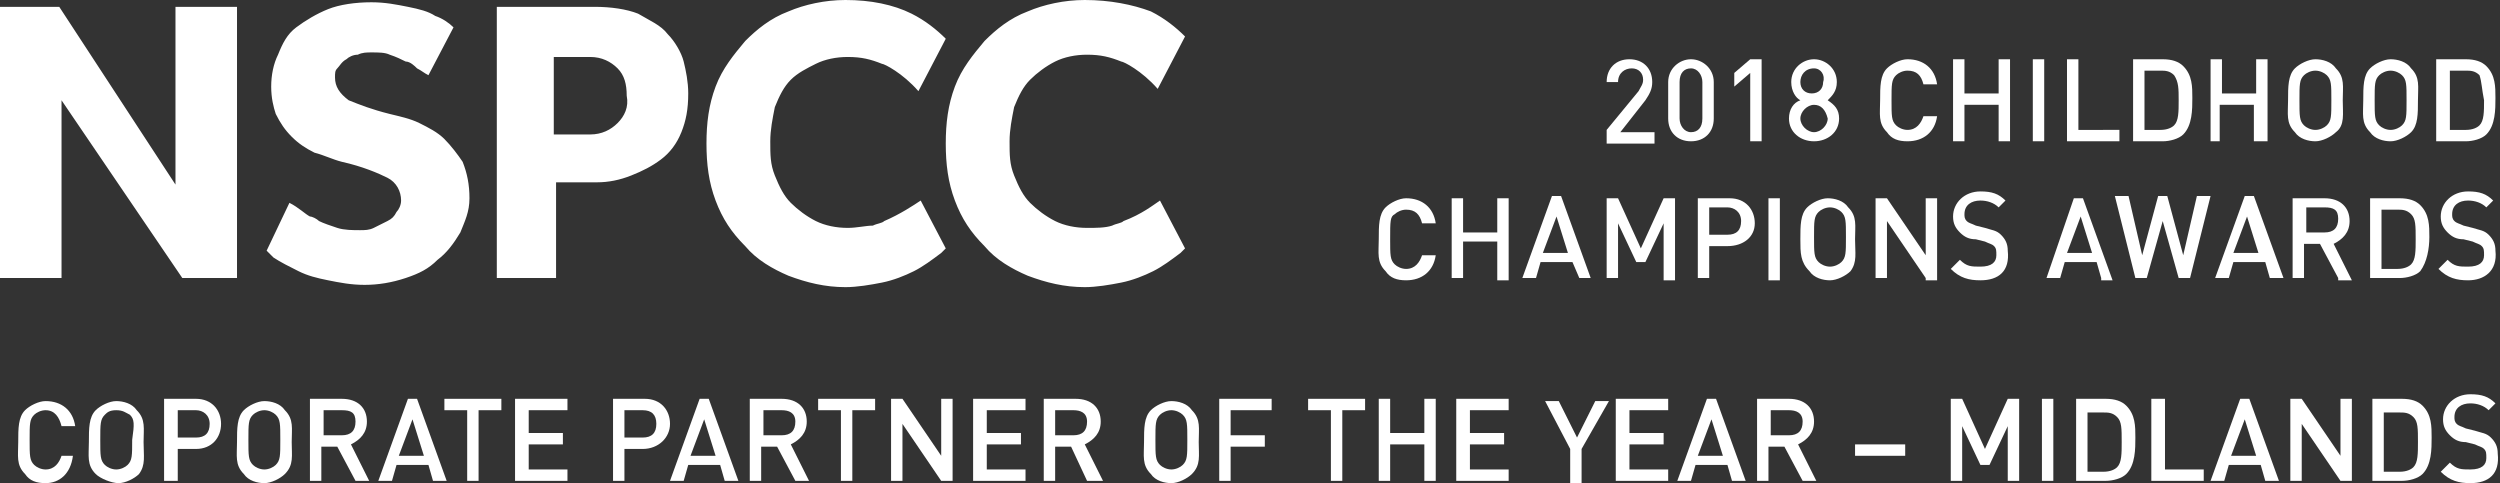 <?xml version="1.0" encoding="utf-8"?>
<!-- Generator: Adobe Illustrator 22.1.0, SVG Export Plug-In . SVG Version: 6.00 Build 0)  -->
<svg version="1.1" id="Layer_1" xmlns="http://www.w3.org/2000/svg" xmlns:xlink="http://www.w3.org/1999/xlink" x="0px" y="0px"
	 viewBox="0 0 109.7 21.2" style="enable-background:new 0 0 109.7 21.2;" xml:space="preserve">
<rect x="0" y="0" width="109.7" height="21.2" fill="#333333" stroke="none"/>
<style type="text/css">
	.st0{fill:#FFFFFF;}
</style>
<g>
	<g>
		<path class="st0" d="M2,21.2c-0.4,0-0.7-0.1-0.9-0.4c-0.4-0.4-0.3-0.8-0.3-1.4s0-1.1,0.3-1.4c0.2-0.2,0.6-0.4,0.9-0.4
			c0.7,0,1.2,0.4,1.3,1.1H2.7C2.6,18.3,2.4,18,2,18c-0.2,0-0.4,0.1-0.5,0.2c-0.2,0.2-0.2,0.4-0.2,1.1c0,0.7,0,0.9,0.2,1.1
			c0.1,0.1,0.3,0.2,0.5,0.2c0.4,0,0.6-0.3,0.7-0.6h0.5C3.1,20.8,2.6,21.2,2,21.2z"/>
		<path class="st0" d="M6.1,20.8c-0.2,0.2-0.6,0.4-0.9,0.4S4.4,21,4.2,20.8c-0.4-0.4-0.3-0.8-0.3-1.4s0-1.1,0.3-1.4
			c0.2-0.2,0.6-0.4,0.9-0.4s0.7,0.1,0.9,0.4c0.4,0.4,0.3,0.8,0.3,1.4S6.4,20.4,6.1,20.8z M5.7,18.2C5.5,18.1,5.4,18,5.1,18
			s-0.4,0.1-0.5,0.2c-0.2,0.2-0.2,0.4-0.2,1.1c0,0.7,0,0.9,0.2,1.1c0.1,0.1,0.3,0.2,0.5,0.2s0.4-0.1,0.5-0.2
			c0.2-0.2,0.2-0.4,0.2-1.1C5.9,18.6,5.9,18.4,5.7,18.2z"/>
		<path class="st0" d="M8.6,19.7H7.8v1.4H7.2v-3.6h1.4c0.7,0,1.1,0.5,1.1,1.1S9.3,19.7,8.6,19.7z M8.6,18H7.8v1.2h0.8
			c0.4,0,0.6-0.2,0.6-0.6S8.9,18,8.6,18z"/>
		<path class="st0" d="M12.5,20.8c-0.2,0.2-0.6,0.4-0.9,0.4s-0.7-0.1-0.9-0.4c-0.4-0.4-0.3-0.8-0.3-1.4s0-1.1,0.3-1.4
			c0.2-0.2,0.6-0.4,0.9-0.4s0.7,0.1,0.9,0.4c0.4,0.4,0.3,0.8,0.3,1.4S12.9,20.4,12.5,20.8z M12.1,18.2C12,18.1,11.8,18,11.6,18
			s-0.4,0.1-0.5,0.2c-0.2,0.2-0.2,0.4-0.2,1.1c0,0.7,0,0.9,0.2,1.1c0.1,0.1,0.3,0.2,0.5,0.2s0.4-0.1,0.5-0.2
			c0.2-0.2,0.2-0.4,0.2-1.1C12.3,18.6,12.3,18.4,12.1,18.2z"/>
		<path class="st0" d="M15.6,21.1l-0.8-1.5h-0.7v1.5h-0.5v-3.6H15c0.7,0,1.1,0.4,1.1,1c0,0.5-0.3,0.8-0.7,1l0.8,1.6H15.6z M15,18
			h-0.8v1.1H15c0.4,0,0.6-0.2,0.6-0.6S15.4,18,15,18z"/>
	</g>
	<g>
		<path class="st0" d="M19,21.1l-0.2-0.7h-1.4l-0.2,0.7h-0.6l1.3-3.6h0.4l1.3,3.6H19z M18.1,18.4L17.5,20h1.1L18.1,18.4z"/>
	</g>
	<g>
		<path class="st0" d="M21,18v3.1h-0.5V18h-1v-0.5H22V18H21z"/>
		<path class="st0" d="M22.6,21.1v-3.6h2.3V18h-1.7v1h1.5v0.5h-1.5v1.1h1.7v0.5H22.6z"/>
	</g>
	<g>
		<path class="st0" d="M28.2,19.7h-0.8v1.4h-0.5v-3.6h1.4c0.7,0,1.1,0.5,1.1,1.1S28.9,19.7,28.2,19.7z M28.2,18h-0.8v1.2h0.8
			c0.4,0,0.6-0.2,0.6-0.6S28.6,18,28.2,18z"/>
	</g>
	<g>
		<path class="st0" d="M31.8,21.1l-0.2-0.7h-1.4l-0.2,0.7h-0.6l1.3-3.6h0.4l1.3,3.6H31.8z M30.9,18.4L30.3,20h1.1L30.9,18.4z"/>
		<path class="st0" d="M34.9,21.1l-0.8-1.5h-0.7v1.5h-0.5v-3.6h1.4c0.7,0,1.1,0.4,1.1,1c0,0.5-0.3,0.8-0.7,1l0.8,1.6H34.9z M34.3,18
			h-0.8v1.1h0.8c0.4,0,0.6-0.2,0.6-0.6S34.6,18,34.3,18z"/>
		<path class="st0" d="M37.4,18v3.1h-0.5V18h-1v-0.5h2.5V18H37.4z"/>
		<path class="st0" d="M41.3,21.1l-1.7-2.5v2.5h-0.5v-3.6h0.5l1.7,2.5v-2.5h0.5v3.6H41.3z"/>
		<path class="st0" d="M42.7,21.1v-3.6H45V18h-1.7v1h1.5v0.5h-1.5v1.1H45v0.5H42.7z"/>
		<path class="st0" d="M47.7,21.1L47,19.6h-0.7v1.5h-0.5v-3.6h1.4c0.7,0,1.1,0.4,1.1,1c0,0.5-0.3,0.8-0.7,1l0.8,1.6H47.7z M47.1,18
			h-0.8v1.1h0.8c0.4,0,0.6-0.2,0.6-0.6S47.4,18,47.1,18z"/>
		<path class="st0" d="M52.3,20.8c-0.2,0.2-0.6,0.4-0.9,0.4s-0.7-0.1-0.9-0.4c-0.4-0.4-0.3-0.8-0.3-1.4s0-1.1,0.3-1.4
			c0.2-0.2,0.6-0.4,0.9-0.4s0.7,0.1,0.9,0.4c0.4,0.4,0.3,0.8,0.3,1.4S52.7,20.4,52.3,20.8z M51.9,18.2c-0.1-0.1-0.3-0.2-0.5-0.2
			s-0.4,0.1-0.5,0.2c-0.2,0.2-0.2,0.4-0.2,1.1c0,0.7,0,0.9,0.2,1.1c0.1,0.1,0.3,0.2,0.5,0.2s0.4-0.1,0.5-0.2
			c0.2-0.2,0.2-0.4,0.2-1.1C52.1,18.6,52.1,18.4,51.9,18.2z"/>
		<path class="st0" d="M54,18v1.1h1.5v0.5H54v1.5h-0.5v-3.6h2.3V18H54z"/>
		<path class="st0" d="M58.9,18v3.1h-0.5V18h-1v-0.5h2.5V18H58.9z"/>
		<path class="st0" d="M62.5,21.1v-1.6H61v1.6h-0.5v-3.6H61v1.5h1.5v-1.5H63v3.6H62.5z"/>
		<path class="st0" d="M63.9,21.1v-3.6h2.3V18h-1.7v1H66v0.5h-1.5v1.1h1.7v0.5H63.9z"/>
		<path class="st0" d="M69.4,19.7v1.5h-0.5v-1.5l-1.1-2.1h0.6l0.8,1.6l0.8-1.6h0.6L69.4,19.7z"/>
		<path class="st0" d="M70.9,21.1v-3.6h2.3V18h-1.7v1H73v0.5h-1.5v1.1h1.7v0.5H70.9z"/>
		<path class="st0" d="M76,21.1l-0.2-0.7h-1.4l-0.2,0.7h-0.6l1.3-3.6h0.4l1.3,3.6H76z M75.1,18.4L74.5,20h1.1L75.1,18.4z"/>
		<path class="st0" d="M79.1,21.1l-0.8-1.5h-0.7v1.5h-0.5v-3.6h1.4c0.7,0,1.1,0.4,1.1,1c0,0.5-0.3,0.8-0.7,1l0.8,1.6H79.1z M78.5,18
			h-0.8v1.1h0.8c0.4,0,0.6-0.2,0.6-0.6S78.8,18,78.5,18z"/>
		<path class="st0" d="M81.4,20v-0.5h2.2V20H81.4z"/>
		<path class="st0" d="M88.1,21.1v-2.4l-0.8,1.7h-0.4l-0.8-1.7v2.4h-0.5v-3.6h0.5l1,2.2l1-2.2h0.5v3.6H88.1z"/>
		<path class="st0" d="M89.6,21.1v-3.6h0.5v3.6H89.6z"/>
		<path class="st0" d="M93.3,20.8c-0.2,0.2-0.6,0.3-0.9,0.3h-1.3v-3.6h1.3c0.4,0,0.7,0.1,0.9,0.3c0.4,0.4,0.4,0.9,0.4,1.4
			S93.7,20.4,93.3,20.8z M92.9,18.3c-0.2-0.2-0.4-0.2-0.6-0.2h-0.7v2.6h0.7c0.3,0,0.5-0.1,0.6-0.2c0.2-0.2,0.2-0.6,0.2-1.1
			C93.1,18.8,93.1,18.5,92.9,18.3z"/>
		<path class="st0" d="M94.4,21.1v-3.6H95v3.1h1.7v0.5H94.4z"/>
		<path class="st0" d="M99.4,21.1l-0.2-0.7h-1.4l-0.2,0.7h-0.6l1.3-3.6h0.4l1.3,3.6H99.4z M98.5,18.4L97.9,20H99L98.5,18.4z"/>
		<path class="st0" d="M102.7,21.1l-1.7-2.5v2.5h-0.5v-3.6h0.5l1.7,2.5v-2.5h0.5v3.6H102.7z"/>
		<path class="st0" d="M106.3,20.8c-0.2,0.2-0.6,0.3-0.9,0.3h-1.3v-3.6h1.3c0.4,0,0.7,0.1,0.9,0.3c0.4,0.4,0.4,0.9,0.4,1.4
			S106.7,20.4,106.3,20.8z M105.9,18.3c-0.2-0.2-0.4-0.2-0.6-0.2h-0.7v2.6h0.7c0.3,0,0.5-0.1,0.6-0.2c0.2-0.2,0.2-0.6,0.2-1.1
			C106.1,18.8,106.1,18.5,105.9,18.3z"/>
		<path class="st0" d="M108.4,21.2c-0.5,0-0.9-0.1-1.3-0.5l0.4-0.4c0.3,0.3,0.5,0.3,0.9,0.3c0.5,0,0.7-0.2,0.7-0.5
			c0-0.2,0-0.3-0.1-0.4c-0.1-0.1-0.2-0.1-0.4-0.2l-0.4-0.1c-0.3,0-0.5-0.1-0.7-0.3c-0.2-0.2-0.3-0.4-0.3-0.7c0-0.6,0.5-1.1,1.2-1.1
			c0.5,0,0.8,0.1,1.1,0.4l-0.3,0.3c-0.2-0.2-0.5-0.3-0.8-0.3c-0.4,0-0.7,0.2-0.7,0.6c0,0.1,0,0.2,0.1,0.3c0.1,0.1,0.2,0.1,0.4,0.2
			l0.4,0.1c0.3,0.1,0.5,0.1,0.7,0.3c0.2,0.2,0.3,0.4,0.3,0.7C109.7,20.8,109.2,21.2,108.4,21.2z"/>
	</g>
	<g>
		<path class="st0" d="M70.5,6.2V5.7l1.4-1.7c0.1-0.2,0.2-0.3,0.2-0.5c0-0.3-0.2-0.5-0.5-0.5C71.3,3,71,3.2,71,3.6h-0.5
			c0-0.6,0.4-1,1-1c0.6,0,1,0.4,1,1c0,0.3-0.1,0.5-0.3,0.8l-1.1,1.4h1.5v0.5H70.5z"/>
		<path class="st0" d="M74.2,6.2c-0.6,0-1-0.4-1-1V3.6c0-0.6,0.5-1,1-1s1,0.4,1,1v1.6C75.2,5.8,74.8,6.2,74.2,6.2z M74.7,3.6
			c0-0.3-0.2-0.6-0.5-0.6s-0.5,0.2-0.5,0.6v1.6c0,0.3,0.2,0.6,0.5,0.6s0.5-0.2,0.5-0.6V3.6z"/>
		<path class="st0" d="M76.8,6.2v-3l-0.7,0.6V3.2l0.7-0.6h0.5v3.6H76.8z"/>
		<path class="st0" d="M79.6,6.2c-0.6,0-1.1-0.4-1.1-1c0-0.4,0.2-0.7,0.5-0.8c-0.2-0.1-0.4-0.4-0.4-0.8c0-0.6,0.5-1,1-1s1,0.4,1,1
			c0,0.4-0.2,0.6-0.4,0.8c0.3,0.2,0.5,0.4,0.5,0.8C80.7,5.8,80.2,6.2,79.6,6.2z M79.6,4.6c-0.3,0-0.6,0.3-0.6,0.6
			c0,0.3,0.3,0.6,0.6,0.6s0.6-0.3,0.6-0.6C80.1,4.8,79.9,4.6,79.6,4.6z M79.6,3C79.2,3,79,3.3,79,3.6c0,0.3,0.2,0.5,0.5,0.5
			s0.5-0.2,0.5-0.5C80.1,3.3,79.9,3,79.6,3z"/>
		<path class="st0" d="M83.7,6.2c-0.4,0-0.7-0.1-0.9-0.4c-0.4-0.4-0.3-0.8-0.3-1.4s0-1.1,0.3-1.4c0.2-0.2,0.6-0.4,0.9-0.4
			c0.7,0,1.2,0.4,1.3,1.1h-0.6c-0.1-0.4-0.3-0.6-0.7-0.6c-0.2,0-0.4,0.1-0.5,0.2C83,3.5,83,3.7,83,4.4c0,0.7,0,0.9,0.2,1.1
			c0.1,0.1,0.3,0.2,0.5,0.2c0.4,0,0.6-0.3,0.7-0.6H85C84.9,5.8,84.4,6.2,83.7,6.2z"/>
		<path class="st0" d="M87.7,6.2V4.6h-1.5v1.6h-0.5V2.6h0.5v1.5h1.5V2.6h0.5v3.6H87.7z"/>
		<path class="st0" d="M89.2,6.2V2.6h0.5v3.6H89.2z"/>
		<path class="st0" d="M90.7,6.2V2.6h0.5v3.1H93v0.5H90.7z"/>
		<path class="st0" d="M95.8,5.9c-0.2,0.2-0.6,0.3-0.9,0.3h-1.3V2.6h1.3c0.4,0,0.7,0.1,0.9,0.3c0.4,0.4,0.4,0.9,0.4,1.4
			S96.2,5.5,95.8,5.9z M95.4,3.3c-0.2-0.2-0.4-0.2-0.6-0.2h-0.7v2.6h0.7c0.3,0,0.5-0.1,0.6-0.2c0.2-0.2,0.2-0.6,0.2-1.1
			C95.6,3.9,95.6,3.6,95.4,3.3z"/>
		<path class="st0" d="M98.9,6.2V4.6h-1.5v1.6H97V2.6h0.5v1.5h1.5V2.6h0.5v3.6H98.9z"/>
		<path class="st0" d="M102.5,5.8c-0.2,0.2-0.6,0.4-0.9,0.4s-0.7-0.1-0.9-0.4c-0.4-0.4-0.3-0.8-0.3-1.4s0-1.1,0.3-1.4
			c0.2-0.2,0.6-0.4,0.9-0.4s0.7,0.1,0.9,0.4c0.4,0.4,0.3,0.8,0.3,1.4S102.9,5.5,102.5,5.8z M102.1,3.3c-0.1-0.1-0.3-0.2-0.5-0.2
			s-0.4,0.1-0.5,0.2c-0.2,0.2-0.2,0.4-0.2,1.1c0,0.7,0,0.9,0.2,1.1c0.1,0.1,0.3,0.2,0.5,0.2s0.4-0.1,0.5-0.2
			c0.2-0.2,0.2-0.4,0.2-1.1C102.3,3.7,102.3,3.5,102.1,3.3z"/>
		<path class="st0" d="M105.8,5.8c-0.2,0.2-0.6,0.4-0.9,0.4s-0.7-0.1-0.9-0.4c-0.4-0.4-0.3-0.8-0.3-1.4s0-1.1,0.3-1.4
			c0.2-0.2,0.6-0.4,0.9-0.4s0.7,0.1,0.9,0.4c0.4,0.4,0.3,0.8,0.3,1.4S106.1,5.5,105.8,5.8z M105.4,3.3c-0.1-0.1-0.3-0.2-0.5-0.2
			s-0.4,0.1-0.5,0.2c-0.2,0.2-0.2,0.4-0.2,1.1c0,0.7,0,0.9,0.2,1.1c0.1,0.1,0.3,0.2,0.5,0.2s0.4-0.1,0.5-0.2
			c0.2-0.2,0.2-0.4,0.2-1.1C105.6,3.7,105.6,3.5,105.4,3.3z"/>
		<path class="st0" d="M109.1,5.9c-0.2,0.2-0.6,0.3-0.9,0.3h-1.3V2.6h1.3c0.4,0,0.7,0.1,0.9,0.3c0.4,0.4,0.4,0.9,0.4,1.4
			S109.5,5.5,109.1,5.9z M108.8,3.3c-0.2-0.2-0.4-0.2-0.6-0.2h-0.7v2.6h0.7c0.3,0,0.5-0.1,0.6-0.2c0.2-0.2,0.2-0.6,0.2-1.1
			C108.9,3.9,108.9,3.6,108.8,3.3z"/>
	</g>
	<g>
		<path class="st0" d="M61.7,12.3c-0.4,0-0.7-0.1-0.9-0.4c-0.4-0.4-0.3-0.8-0.3-1.4s0-1.1,0.3-1.4c0.2-0.2,0.6-0.4,0.9-0.4
			c0.7,0,1.2,0.4,1.3,1.1h-0.6c-0.1-0.4-0.3-0.6-0.7-0.6c-0.2,0-0.4,0.1-0.5,0.2C61,9.5,61,9.7,61,10.5c0,0.7,0,0.9,0.2,1.1
			c0.1,0.1,0.3,0.2,0.5,0.2c0.4,0,0.6-0.3,0.7-0.6H63C62.9,11.9,62.4,12.3,61.7,12.3z"/>
		<path class="st0" d="M65.7,12.2v-1.6h-1.5v1.6h-0.5V8.7h0.5v1.5h1.5V8.7h0.5v3.6H65.7z"/>
		<path class="st0" d="M69.3,12.2L69,11.5h-1.4l-0.2,0.7h-0.6l1.3-3.6h0.4l1.3,3.6H69.3z M68.3,9.5l-0.6,1.6h1.1L68.3,9.5z"/>
		<path class="st0" d="M73,12.2V9.8l-0.8,1.7h-0.4l-0.8-1.7v2.4h-0.5V8.7h0.5l1,2.2l1-2.2h0.5v3.6H73z"/>
		<path class="st0" d="M75.8,10.8H75v1.4h-0.5V8.7h1.4c0.7,0,1.1,0.5,1.1,1.1S76.5,10.8,75.8,10.8z M75.8,9.1H75v1.2h0.8
			c0.4,0,0.6-0.2,0.6-0.6S76.1,9.1,75.8,9.1z"/>
		<path class="st0" d="M77.6,12.2V8.7h0.5v3.6H77.6z"/>
		<path class="st0" d="M81.2,11.9c-0.2,0.2-0.6,0.4-0.9,0.4s-0.7-0.1-0.9-0.4C79,11.5,79,11.1,79,10.5s0-1.1,0.3-1.4
			c0.2-0.2,0.6-0.4,0.9-0.4s0.7,0.1,0.9,0.4c0.4,0.4,0.3,0.8,0.3,1.4S81.5,11.5,81.2,11.9z M80.8,9.3c-0.1-0.1-0.3-0.2-0.5-0.2
			c-0.2,0-0.4,0.1-0.5,0.2c-0.2,0.2-0.2,0.4-0.2,1.1c0,0.7,0,0.9,0.2,1.1c0.1,0.1,0.3,0.2,0.5,0.2c0.2,0,0.4-0.1,0.5-0.2
			c0.2-0.2,0.2-0.4,0.2-1.1C81,9.7,81,9.5,80.8,9.3z"/>
		<path class="st0" d="M84.5,12.2l-1.7-2.5v2.5h-0.5V8.7h0.5l1.7,2.5V8.7H85v3.6H84.5z"/>
		<path class="st0" d="M86.9,12.3c-0.5,0-0.9-0.1-1.3-0.5l0.4-0.4c0.3,0.3,0.5,0.3,0.9,0.3c0.5,0,0.7-0.2,0.7-0.5
			c0-0.2,0-0.3-0.1-0.4c-0.1-0.1-0.2-0.1-0.4-0.2l-0.4-0.1c-0.3,0-0.5-0.1-0.7-0.3c-0.2-0.2-0.3-0.4-0.3-0.7c0-0.6,0.5-1.1,1.2-1.1
			c0.5,0,0.8,0.1,1.1,0.4l-0.3,0.3c-0.2-0.2-0.5-0.3-0.8-0.3c-0.4,0-0.7,0.2-0.7,0.6c0,0.1,0,0.2,0.1,0.3c0.1,0.1,0.2,0.1,0.4,0.2
			l0.4,0.1c0.3,0.1,0.5,0.1,0.7,0.3c0.2,0.2,0.3,0.4,0.3,0.7C88.2,11.9,87.7,12.3,86.9,12.3z"/>
	</g>
	<g>
		<path class="st0" d="M92.2,12.2L92,11.5h-1.4l-0.2,0.7h-0.6L91,8.7h0.4l1.3,3.6H92.2z M91.3,9.5l-0.6,1.6h1.1L91.3,9.5z"/>
	</g>
	<g>
		<path class="st0" d="M96.1,12.2h-0.5l-0.7-2.5l-0.7,2.5h-0.5l-0.9-3.6h0.6l0.6,2.6l0.7-2.6h0.4l0.7,2.6l0.6-2.6h0.6L96.1,12.2z"/>
	</g>
	<g>
		<path class="st0" d="M99.6,12.2l-0.2-0.7h-1.4l-0.2,0.7h-0.6l1.3-3.6h0.4l1.3,3.6H99.6z M98.6,9.5l-0.6,1.6h1.1L98.6,9.5z"/>
		<path class="st0" d="M102.6,12.2l-0.8-1.5h-0.7v1.5h-0.5V8.7h1.4c0.7,0,1.1,0.4,1.1,1c0,0.5-0.3,0.8-0.7,1l0.8,1.6H102.6z
			 M102,9.1h-0.8v1.1h0.8c0.4,0,0.6-0.2,0.6-0.6S102.4,9.1,102,9.1z"/>
		<path class="st0" d="M106.2,11.9c-0.2,0.2-0.6,0.3-0.9,0.3H104V8.7h1.3c0.4,0,0.7,0.1,0.9,0.3c0.4,0.4,0.4,0.9,0.4,1.4
			S106.5,11.5,106.2,11.9z M105.8,9.4c-0.2-0.2-0.4-0.2-0.6-0.2h-0.7v2.6h0.7c0.3,0,0.5-0.1,0.6-0.2c0.2-0.2,0.2-0.6,0.2-1.1
			C106,9.9,106,9.6,105.8,9.4z"/>
		<path class="st0" d="M108.3,12.3c-0.5,0-0.9-0.1-1.3-0.5l0.4-0.4c0.3,0.3,0.5,0.3,0.9,0.3c0.5,0,0.7-0.2,0.7-0.5
			c0-0.2,0-0.3-0.1-0.4c-0.1-0.1-0.2-0.1-0.4-0.2l-0.4-0.1c-0.3,0-0.5-0.1-0.7-0.3c-0.2-0.2-0.3-0.4-0.3-0.7c0-0.6,0.5-1.1,1.2-1.1
			c0.5,0,0.8,0.1,1.1,0.4l-0.3,0.3c-0.2-0.2-0.5-0.3-0.8-0.3c-0.4,0-0.7,0.2-0.7,0.6c0,0.1,0,0.2,0.1,0.3c0.1,0.1,0.2,0.1,0.4,0.2
			l0.4,0.1c0.3,0.1,0.5,0.1,0.7,0.3c0.2,0.2,0.3,0.4,0.3,0.7C109.6,11.9,109,12.3,108.3,12.3z"/>
	</g>
	<path class="st0" d="M7.7,8.1L2.6,0.3H0v11.9h2.7V4.4L8,12.2h2.4V0.3H7.7V8.1z M49.3,9.7c-0.1,0.1-0.3,0.1-0.5,0.2
		c-0.3,0.1-0.7,0.1-1.1,0.1c-0.5,0-1-0.1-1.4-0.3c-0.4-0.2-0.8-0.5-1.1-0.8c-0.3-0.3-0.5-0.7-0.7-1.2c-0.2-0.5-0.2-0.9-0.2-1.5
		c0-0.5,0.1-1,0.2-1.5c0.2-0.5,0.4-0.9,0.7-1.2c0.3-0.3,0.7-0.6,1.1-0.8c0.4-0.2,0.9-0.3,1.4-0.3c0.6,0,1,0.1,1.5,0.3
		c0.1,0,0.9,0.4,1.6,1.2l1.2-2.3c-0.4-0.4-0.9-0.8-1.5-1.1C49.7,0.2,48.7,0,47.6,0c-0.9,0-1.8,0.2-2.5,0.5c-0.8,0.3-1.4,0.8-1.9,1.3
		c-0.5,0.6-1,1.2-1.3,2c-0.3,0.8-0.4,1.6-0.4,2.5c0,0.9,0.1,1.7,0.4,2.5c0.3,0.8,0.7,1.4,1.3,2c0.5,0.6,1.2,1,1.9,1.3
		c0.8,0.3,1.6,0.5,2.5,0.5c0.5,0,1.1-0.1,1.6-0.2c0.5-0.1,1-0.3,1.4-0.5c0.4-0.2,0.8-0.5,1.2-0.8c0.1-0.1,0.1-0.1,0.2-0.2l-1.1-2.1
		C50.6,9,50.1,9.4,49.3,9.7 M19.5,6.1c-0.3-0.3-0.7-0.5-1.1-0.7C18,5.2,17.5,5.1,17.1,5c-0.8-0.2-1.3-0.4-1.8-0.6
		c-0.4-0.3-0.6-0.6-0.6-1c0-0.2,0-0.3,0.1-0.4c0.1-0.1,0.2-0.3,0.4-0.4c0.1-0.1,0.3-0.2,0.5-0.2c0.2-0.1,0.4-0.1,0.6-0.1
		c0.3,0,0.6,0,0.8,0.1c0.3,0.1,0.5,0.2,0.7,0.3C18,2.7,18.2,2.9,18.3,3c0.2,0.1,0.3,0.2,0.5,0.3l1.1-2.1c0,0,0,0,0,0
		c-0.2-0.2-0.5-0.4-0.8-0.5c-0.3-0.2-0.7-0.3-1.2-0.4c-0.5-0.1-1-0.2-1.6-0.2c-0.7,0-1.4,0.1-1.9,0.3c-0.5,0.2-1,0.5-1.4,0.8
		c-0.4,0.3-0.6,0.7-0.8,1.2c-0.2,0.4-0.3,0.9-0.3,1.4c0,0.5,0.1,0.9,0.2,1.2c0.2,0.4,0.4,0.7,0.7,1c0.3,0.3,0.6,0.5,1,0.7
		C14.2,6.8,14.6,7,15,7.1c0.9,0.2,1.6,0.5,2,0.7c0.4,0.2,0.6,0.6,0.6,1c0,0.2-0.1,0.4-0.2,0.5c-0.1,0.2-0.2,0.3-0.4,0.4
		c-0.2,0.1-0.4,0.2-0.6,0.3c-0.2,0.1-0.4,0.1-0.6,0.1c-0.3,0-0.7,0-1-0.1c-0.3-0.1-0.6-0.2-0.8-0.3c-0.1-0.1-0.3-0.2-0.4-0.2
		c-0.2-0.1-0.5-0.4-0.9-0.6L11.7,11c0.1,0.1,0.2,0.2,0.3,0.3c0.3,0.2,0.7,0.4,1.1,0.6c0.4,0.2,0.8,0.3,1.3,0.4
		c0.5,0.1,1,0.2,1.6,0.2c0.6,0,1.2-0.1,1.8-0.3c0.6-0.2,1-0.4,1.4-0.8c0.4-0.3,0.7-0.7,1-1.2c0.2-0.5,0.4-0.9,0.4-1.5
		c0-0.6-0.1-1.1-0.3-1.6C20.1,6.8,19.8,6.4,19.5,6.1 M38.8,9.7c-0.1,0.1-0.3,0.1-0.5,0.2C38,9.9,37.6,10,37.2,10
		c-0.5,0-1-0.1-1.4-0.3c-0.4-0.2-0.8-0.5-1.1-0.8c-0.3-0.3-0.5-0.7-0.7-1.2c-0.2-0.5-0.2-0.9-0.2-1.5c0-0.5,0.1-1,0.2-1.5
		c0.2-0.5,0.4-0.9,0.7-1.2C35,3.2,35.4,3,35.8,2.8c0.4-0.2,0.9-0.3,1.4-0.3c0.6,0,1,0.1,1.5,0.3c0.1,0,0.9,0.4,1.6,1.2l1.2-2.3
		c-0.4-0.4-0.9-0.8-1.5-1.1C39.2,0.2,38.2,0,37.1,0c-0.9,0-1.8,0.2-2.5,0.5c-0.8,0.3-1.4,0.8-1.9,1.3c-0.5,0.6-1,1.2-1.3,2
		C31.1,4.6,31,5.4,31,6.3c0,0.9,0.1,1.7,0.4,2.5c0.3,0.8,0.7,1.4,1.3,2c0.5,0.6,1.2,1,1.9,1.3c0.8,0.3,1.6,0.5,2.5,0.5
		c0.5,0,1.1-0.1,1.6-0.2c0.5-0.1,1-0.3,1.4-0.5c0.4-0.2,0.8-0.5,1.2-0.8c0.1-0.1,0.1-0.1,0.2-0.2l-1.1-2.1C40.1,9,39.5,9.4,38.8,9.7
		 M29.3,1.5c-0.3-0.4-0.8-0.6-1.3-0.9c-0.5-0.2-1.2-0.3-1.9-0.3h-4.3v11.9h2.6V8h1.8c0.5,0,1-0.1,1.5-0.3c0.5-0.2,0.9-0.4,1.3-0.7
		c0.4-0.3,0.7-0.7,0.9-1.2c0.2-0.5,0.3-1,0.3-1.7c0-0.5-0.1-1-0.2-1.4C29.9,2.3,29.6,1.8,29.3,1.5 M27.1,5.4
		c-0.3,0.3-0.7,0.5-1.2,0.5h-1.6V2.5h1.6c0.5,0,0.9,0.2,1.2,0.5c0.3,0.3,0.4,0.7,0.4,1.2C27.6,4.7,27.4,5.1,27.1,5.4"/>
</g>
</svg>
